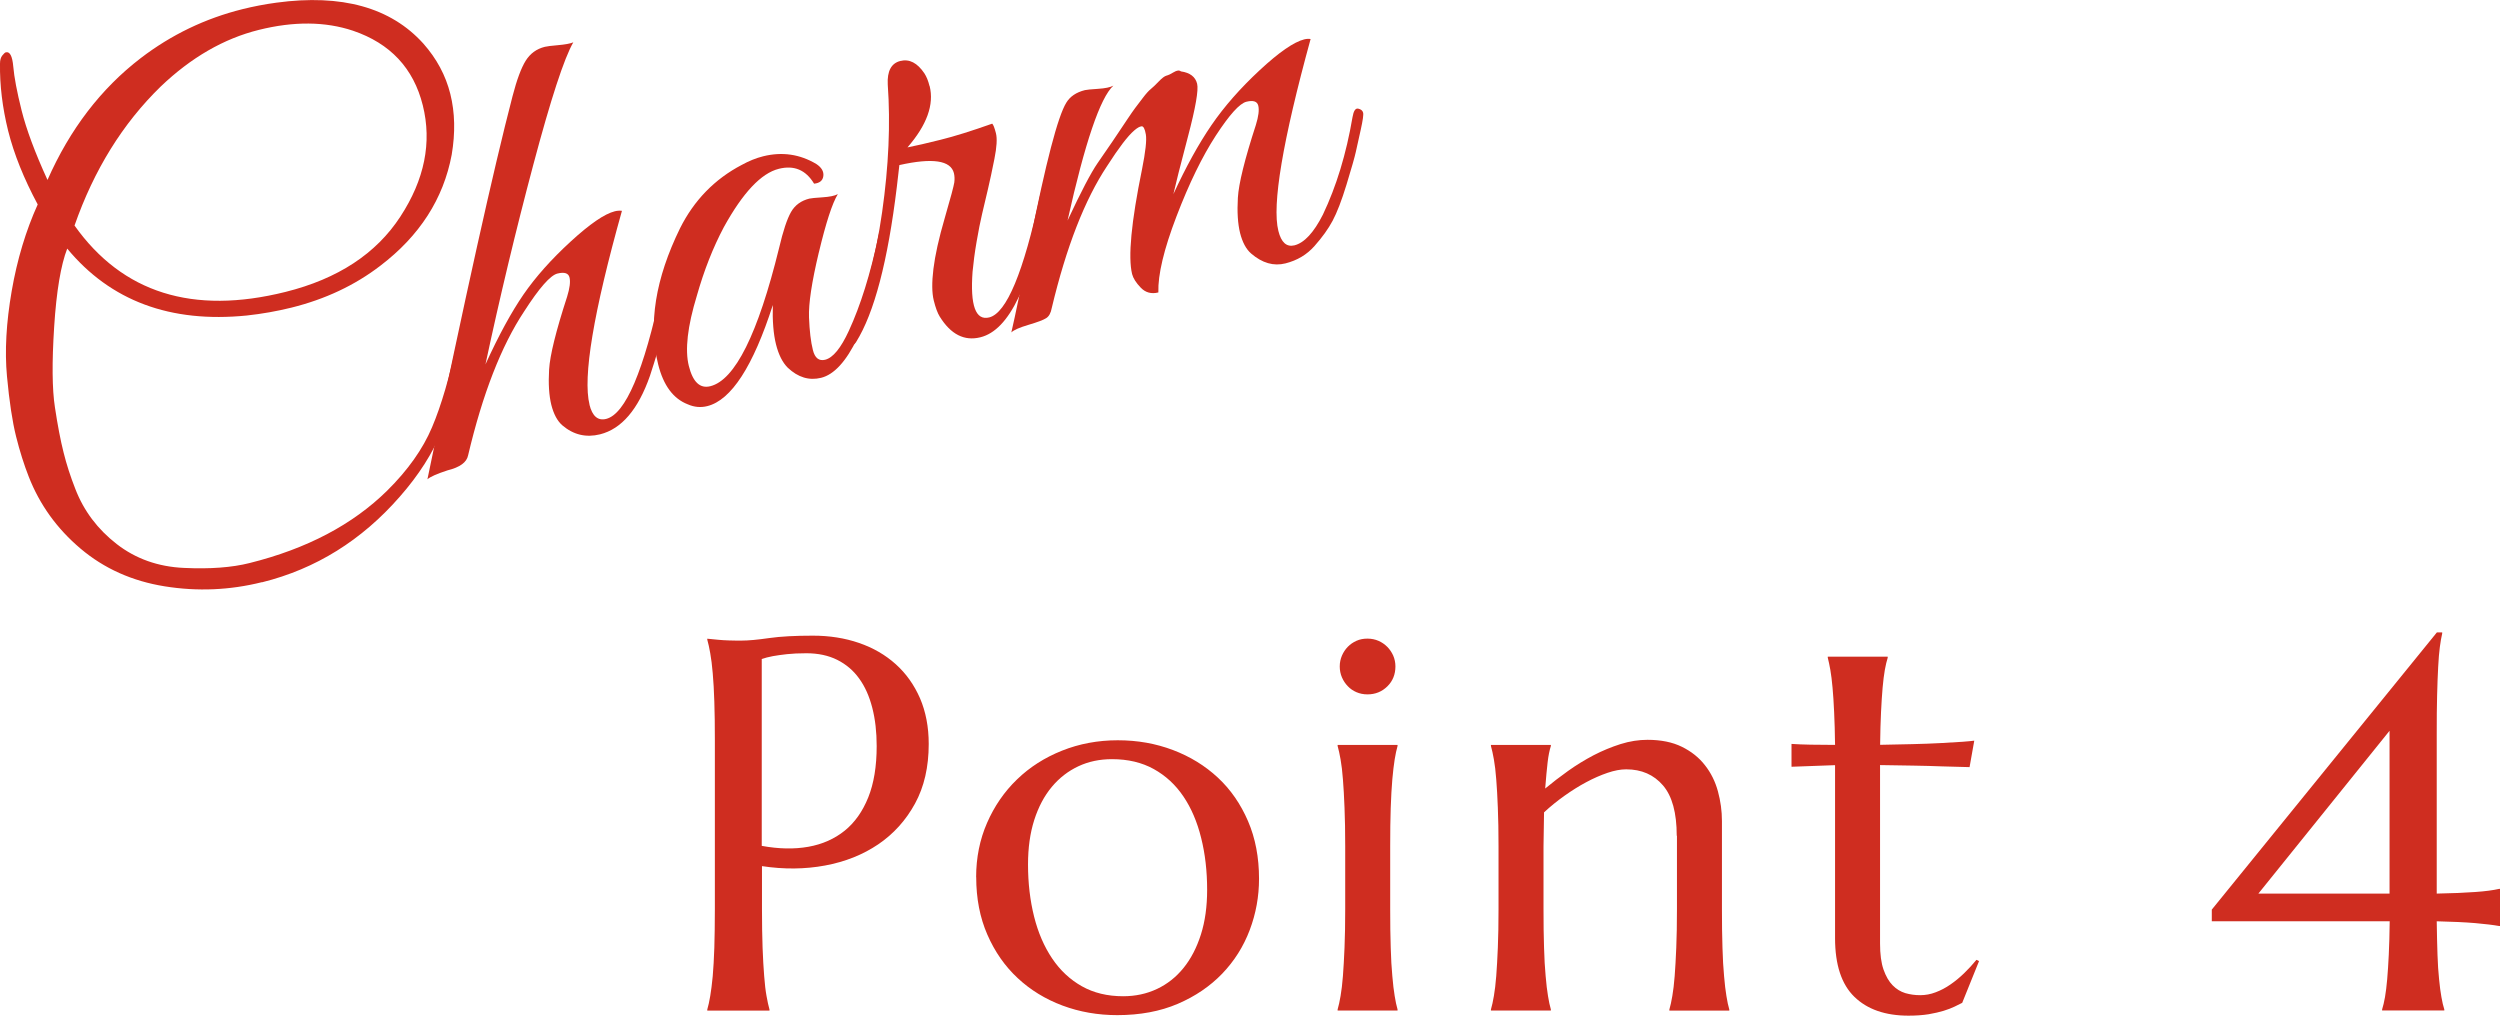 <?xml version="1.0" encoding="UTF-8"?>
<svg id="_レイヤー_2" data-name="レイヤー 2" xmlns="http://www.w3.org/2000/svg" viewBox="0 0 329.54 133.88">
  <defs>
    <style>
      .cls-1 {
        fill: #cf2d20;
        stroke-width: 0px;
      }

      .cls-2 {
        isolation: isolate;
      }
    </style>
  </defs>
  <g id="_レイヤー_1-2" data-name="レイヤー 1">
    <g class="cls-2">
      <path class="cls-1" d="M93.21,84.19c.46.05.93.09,1.44.14.43.05.92.07,1.45.09s1.09.02,1.66.02c.89,0,2.09-.11,3.61-.33,1.52-.22,3.45-.32,5.79-.32,2.19,0,4.21.32,6.07.96,1.86.64,3.47,1.57,4.84,2.8s2.43,2.73,3.2,4.49c.76,1.77,1.15,3.78,1.15,6.03,0,3.03-.6,5.65-1.81,7.86-1.21,2.21-2.83,4-4.85,5.37-2.03,1.37-4.36,2.3-7.01,2.79-2.64.49-5.41.52-8.31.08v5.67c0,1.94.03,3.63.08,5.08.06,1.45.12,2.7.21,3.74.08,1.05.18,1.93.31,2.63.12.71.26,1.3.39,1.78v.14h-8.2v-.14c.14-.48.27-1.07.39-1.78.12-.71.23-1.58.33-2.63.09-1.05.16-2.29.21-3.74.04-1.45.07-3.14.07-5.08v-22.25c0-1.94-.02-3.63-.07-5.08-.05-1.45-.11-2.7-.21-3.76-.09-1.06-.2-1.94-.33-2.65-.12-.71-.26-1.3-.39-1.78v-.14ZM100.42,111.5c2.23.41,4.28.45,6.13.12s3.45-1.04,4.79-2.12,2.37-2.55,3.11-4.39,1.11-4.1,1.11-6.77c0-1.85-.19-3.53-.58-5.04-.39-1.52-.96-2.8-1.73-3.86-.76-1.06-1.73-1.88-2.89-2.46-1.16-.58-2.52-.87-4.07-.87-.98,0-1.83.04-2.56.12-.73.08-1.34.17-1.85.26-.59.11-1.08.24-1.47.38v24.64Z"/>
      <path class="cls-1" d="M128.67,115.63c0-2.57.48-4.96,1.44-7.16s2.27-4.11,3.95-5.73c1.67-1.62,3.65-2.88,5.93-3.79,2.28-.91,4.73-1.37,7.35-1.37s5,.43,7.26,1.28c2.27.86,4.24,2.07,5.93,3.64,1.69,1.57,3.01,3.49,3.98,5.74s1.45,4.79,1.45,7.59c0,2.35-.41,4.6-1.23,6.77-.82,2.17-2.03,4.08-3.62,5.74-1.6,1.66-3.55,2.99-5.86,3.98-2.31.99-4.97,1.49-7.98,1.49-2.55,0-4.96-.42-7.21-1.26s-4.23-2.05-5.91-3.62c-1.69-1.57-3.02-3.48-4-5.73-.98-2.24-1.47-4.77-1.47-7.57ZM148.05,131.32c1.62,0,3.1-.32,4.46-.96,1.36-.64,2.52-1.56,3.5-2.77.98-1.21,1.74-2.68,2.29-4.41.55-1.73.82-3.69.82-5.88,0-2.46-.26-4.75-.79-6.85-.52-2.11-1.3-3.93-2.34-5.47-1.04-1.54-2.34-2.74-3.91-3.61-1.57-.87-3.41-1.3-5.5-1.3-1.62,0-3.1.31-4.44.94-1.34.63-2.51,1.53-3.5,2.72-.99,1.19-1.76,2.64-2.31,4.36-.55,1.72-.82,3.67-.82,5.86,0,2.46.27,4.75.8,6.87s1.33,3.96,2.38,5.52c1.05,1.56,2.35,2.78,3.91,3.66s3.38,1.32,5.45,1.32Z"/>
      <path class="cls-1" d="M177.32,111.56c0-1.94-.03-3.63-.09-5.08s-.12-2.69-.21-3.74c-.08-1.05-.18-1.92-.31-2.63-.12-.71-.26-1.3-.39-1.78v-.14h7.9v.14c-.14.48-.26,1.07-.38,1.78-.11.71-.22,1.58-.31,2.63-.09,1.05-.16,2.3-.21,3.74-.05,1.45-.07,3.14-.07,5.08v8.27c0,1.94.02,3.63.07,5.08.04,1.45.11,2.7.21,3.74.09,1.05.19,1.93.31,2.63.11.71.24,1.3.38,1.78v.14h-7.9v-.14c.14-.48.27-1.07.39-1.78.12-.71.23-1.58.31-2.63.08-1.05.15-2.29.21-3.74.06-1.45.09-3.14.09-5.08v-8.27ZM176.6,87.84c0-.5.1-.97.29-1.42.19-.44.45-.83.77-1.16.32-.33.7-.59,1.14-.79s.93-.29,1.45-.29,1.01.1,1.45.29.83.46,1.16.79c.33.33.59.72.79,1.16.19.45.29.92.29,1.42,0,1.05-.35,1.93-1.06,2.63s-1.58,1.06-2.63,1.06c-.52,0-1.01-.1-1.45-.29s-.83-.46-1.14-.79c-.32-.33-.58-.72-.77-1.16-.19-.44-.29-.93-.29-1.45Z"/>
      <path class="cls-1" d="M221.02,110.16c0-3.01-.6-5.22-1.81-6.63-1.21-1.41-2.83-2.12-4.85-2.12-.73,0-1.55.15-2.46.46-.91.31-1.85.72-2.8,1.23-.96.51-1.91,1.11-2.87,1.79s-1.86,1.41-2.7,2.19l-.07,4.48v8.27c0,1.94.02,3.63.07,5.08.04,1.45.11,2.7.21,3.74.09,1.05.19,1.93.31,2.63.11.71.24,1.3.38,1.78v.14h-7.9v-.14c.14-.48.27-1.07.39-1.78.12-.71.23-1.58.31-2.63.08-1.05.15-2.29.21-3.74.06-1.45.09-3.14.09-5.08v-8.27c0-1.94-.03-3.63-.09-5.08s-.12-2.69-.21-3.74c-.08-1.05-.18-1.92-.31-2.63-.12-.71-.26-1.3-.39-1.78v-.14h7.9v.14c-.18.57-.33,1.29-.43,2.17-.1.88-.21,2.02-.32,3.44.93-.77,1.94-1.55,3.02-2.32,1.08-.77,2.21-1.46,3.37-2.07,1.16-.6,2.35-1.09,3.55-1.47,1.21-.38,2.39-.56,3.55-.56,1.78,0,3.29.31,4.53.92s2.26,1.42,3.04,2.43c.79,1,1.36,2.15,1.71,3.44s.53,2.59.53,3.91v11.62c0,1.94.02,3.63.07,5.08.04,1.45.11,2.7.21,3.74.09,1.05.19,1.93.31,2.63.11.71.24,1.3.38,1.78v.14h-7.9v-.14c.14-.48.27-1.07.39-1.78.12-.71.23-1.58.31-2.63.08-1.05.15-2.29.21-3.74.06-1.45.09-3.14.09-5.08v-9.67Z"/>
      <path class="cls-1" d="M253.12,131.18c.68,0,1.36-.12,2.03-.38.67-.25,1.32-.59,1.95-1.03.63-.43,1.23-.93,1.81-1.49s1.12-1.15,1.62-1.76l.34.17-2.22,5.5c-.27.14-.61.3-1.01.5-.4.19-.88.38-1.44.55-.56.17-1.21.32-1.96.45-.75.12-1.64.19-2.67.19-3.05,0-5.43-.83-7.13-2.48-1.7-1.65-2.55-4.23-2.55-7.74v-22.8l-5.74.21v-3.01c.71.05,1.55.08,2.53.1.98.02,2.05.03,3.21.03-.02-1.62-.06-3.05-.12-4.29s-.12-2.32-.21-3.25c-.08-.92-.18-1.7-.29-2.34-.11-.64-.23-1.17-.34-1.61v-.14h7.9v.14c-.14.43-.26.97-.38,1.61-.11.64-.21,1.41-.29,2.32-.08.91-.15,1.99-.21,3.23-.06,1.24-.1,2.68-.12,4.32,1.44-.02,2.84-.05,4.22-.09,1.38-.03,2.63-.08,3.76-.14,1.13-.06,2.08-.11,2.87-.17s1.3-.11,1.56-.15l-.62,3.49c-1.16-.02-2.38-.06-3.66-.1-1.09-.04-2.35-.08-3.76-.1-1.41-.02-2.87-.04-4.38-.07v23.52c0,1.41.15,2.56.46,3.44s.71,1.57,1.2,2.07c.49.5,1.05.84,1.67,1.03.63.18,1.27.27,1.93.27Z"/>
      <path class="cls-1" d="M321.92,83.37v.14c-.11.48-.22,1.07-.31,1.78-.09.71-.17,1.58-.22,2.63-.06,1.05-.1,2.3-.14,3.74s-.05,3.14-.05,5.08v21.05c2.07-.04,3.76-.11,5.08-.21,1.31-.09,2.35-.23,3.13-.41h.14v4.89h-.14c-.78-.14-1.82-.26-3.13-.38-1.31-.11-3-.19-5.08-.24.02,1.66.06,3.12.1,4.38.04,1.25.11,2.34.21,3.26.09.92.19,1.71.31,2.36.11.65.24,1.19.38,1.62v.14h-8.2v-.14c.14-.43.26-.97.38-1.62.11-.65.21-1.44.29-2.36.08-.92.15-2.01.21-3.26.06-1.25.1-2.71.12-4.38h-23.45v-1.54l29.67-36.54h.72ZM314.98,117.79v-21.46l-17.29,21.46h17.29Z"/>
    </g>
    <g class="cls-2">
      <path class="cls-1" d="M34.53,76.74c-4.24,1.06-8.51,1.24-12.81.55-4.3-.69-8-2.35-11.11-4.98-3.11-2.63-5.38-5.79-6.82-9.47-.62-1.58-1.18-3.34-1.67-5.3-.49-1.96-.89-4.6-1.2-7.93-.31-3.33-.1-7.07.62-11.24.72-4.16,1.87-7.97,3.43-11.42-1.83-3.41-3.13-6.65-3.9-9.72C.32,14.18-.04,11.23,0,8.39c0-.46.1-.82.3-1.07.2-.25.35-.39.46-.42.54-.14.87.49.99,1.88.12,1.39.48,3.31,1.1,5.79.62,2.47,1.75,5.52,3.41,9.15,2.95-6.68,7.04-12.03,12.28-16.05,4.02-3.08,8.5-5.24,13.45-6.47,1.41-.35,2.9-.64,4.46-.85,8.6-1.16,15.05.63,19.35,5.39,1.76,1.99,2.95,4.2,3.56,6.65s.67,5.11.18,8.01c-1.09,5.81-4.23,10.69-9.42,14.64-3.34,2.56-7.24,4.4-11.7,5.51-1.9.47-3.86.82-5.89,1.04-10.08,1.01-17.97-1.93-23.67-8.82-.84,2.17-1.42,5.61-1.72,10.3-.3,4.69-.27,8.23.1,10.62.36,2.39.74,4.37,1.14,5.95.39,1.58.91,3.18,1.55,4.81,1.12,2.9,2.94,5.31,5.45,7.26,2.5,1.94,5.46,3,8.88,3.15,3.42.16,6.29-.05,8.63-.64,7.55-1.88,13.6-5.07,18.14-9.54,2.73-2.7,4.71-5.49,5.92-8.36,1.22-2.87,2.33-6.68,3.34-11.44.15-.79.43-1.12.84-.99.41.13.52.65.35,1.56-1.02,4.7-2.11,8.49-3.27,11.38-1.16,2.89-2.99,5.77-5.51,8.64-5.03,5.76-11.08,9.52-18.14,11.28ZM9.83,29.74c6.31,8.87,15.58,11.79,27.8,8.74,6.9-1.72,11.95-5.03,15.14-9.92,3.2-4.89,4.18-9.79,2.96-14.68-1.22-4.89-4.29-8.16-9.2-9.83-3.65-1.22-7.79-1.26-12.41-.11-4.62,1.15-8.93,3.64-12.94,7.47-5.02,4.89-8.8,11-11.36,18.33Z"/>
      <path class="cls-1" d="M77.7,53.34c.38,1.52,1.11,2.15,2.2,1.88,2.55-.64,4.97-6.32,7.26-17.05.19-.85.46-1.24.8-1.15.34.09.54.27.61.54.07.27-.05,1.12-.36,2.56-.31,1.43-.63,2.81-.96,4.14-.33,1.33-.86,3.09-1.58,5.29-1.55,4.43-3.74,6.99-6.57,7.7-1.85.46-3.5.07-4.97-1.18-.67-.58-1.15-1.49-1.46-2.71-.3-1.22-.4-2.77-.29-4.65.11-1.87.9-5.07,2.37-9.59.35-1.13.46-1.98.32-2.55-.14-.57-.68-.74-1.6-.51-.92.23-2.39,1.89-4.38,4.99-3.02,4.56-5.48,10.89-7.39,18.98-.18.91-1.08,1.57-2.71,1.97-1.44.47-2.32.87-2.65,1.18,4.97-24.04,8.71-40.87,11.22-50.5.56-2.16,1.14-3.72,1.73-4.67.6-.96,1.44-1.57,2.53-1.84.27-.07.86-.14,1.76-.22.9-.08,1.57-.2,1.99-.37-1.21,2.09-2.97,7.48-5.28,16.16-2.31,8.68-4.41,17.45-6.3,26.29,1.75-3.84,3.43-6.91,5.02-9.22,1.59-2.3,3.65-4.62,6.19-6.95,2.53-2.33,4.48-3.67,5.84-4.01.33-.08.64-.1.94-.06-3.76,13.4-5.18,21.93-4.27,25.56Z"/>
      <path class="cls-1" d="M107.93,33.29c-.93,3.9-1.36,6.75-1.29,8.55.07,1.8.24,3.23.51,4.29.26,1.06.8,1.49,1.62,1.29,1.03-.26,2.07-1.53,3.12-3.81,1.54-3.33,2.84-7.49,3.9-12.49.09-.54.27-.88.53-1,.39-.27.65-.16.77.33.07.27.07.62,0,1.04-2.48,11.35-5.43,17.46-8.85,18.31-1.58.39-3.04-.05-4.4-1.33-.69-.69-1.21-1.72-1.55-3.08s-.48-3.08-.42-5.18c-2.6,8.09-5.48,12.53-8.63,13.32-.87.22-1.73.14-2.57-.23-1.92-.74-3.22-2.49-3.91-5.26-1.33-5.33-.37-11.31,2.88-17.95,1.85-3.69,4.56-6.48,8.13-8.35.96-.53,1.91-.91,2.83-1.14,2.5-.62,4.83-.28,7.01,1.02.69.46,1,.99.92,1.59-.08.6-.49.93-1.22,1-1.09-1.81-2.63-2.46-4.64-1.96-2.34.58-4.75,3.15-7.26,7.7-1.41,2.66-2.6,5.67-3.55,9.02-1.24,4.06-1.59,7.15-1.06,9.27.53,2.12,1.47,3.01,2.83,2.67,3.26-.81,6.28-6.88,9.06-18.19.53-2.27,1.06-3.86,1.58-4.77.52-.91,1.33-1.5,2.42-1.77.22-.05.79-.11,1.73-.17s1.61-.2,2.02-.42c-.74,1.22-1.57,3.78-2.5,7.68Z"/>
      <path class="cls-1" d="M122.54,11.34c.61,2.44-.36,5.14-2.92,8.09,1.1-.22,2.56-.55,4.38-1.01,1.82-.45,4.08-1.16,6.79-2.12.15.14.31.56.49,1.26.18.71.11,1.83-.2,3.38-.31,1.55-.59,2.89-.86,4.02-.27,1.14-.52,2.21-.76,3.22-.24,1.01-.48,2.24-.73,3.69-.25,1.45-.42,2.76-.53,3.94-.33,4.47.4,6.48,2.2,6.03,2.28-.57,4.52-5.95,6.71-16.13.2-.8.45-1.15.73-1.05.29.1.46.27.52.52.06.24-.08,1.18-.43,2.79-.35,1.62-.74,3.29-1.17,5.01-.44,1.73-1.27,3.81-2.51,6.25-1.44,3.02-3.11,4.76-5.02,5.23-2.12.53-3.9-.38-5.36-2.73-.28-.45-.55-1.16-.79-2.14-.24-.98-.26-2.36-.04-4.15.22-1.79.71-4.02,1.49-6.69.78-2.67,1.19-4.24,1.26-4.69.06-.45.04-.86-.05-1.24-.42-1.68-2.82-2.04-7.19-1.06l-.33,2.85c-1.19,9.82-2.98,16.64-5.37,20.47-.42.62-.73.53-.94-.29-.04-.16-.03-.37.02-.61,2.04-4.78,3.49-10.19,4.35-16.23.86-6.04,1.11-11.64.74-16.81-.09-1.76.46-2.8,1.65-3.1,1.2-.3,2.25.25,3.18,1.63.29.45.51,1,.67,1.65Z"/>
      <path class="cls-1" d="M172.76,5.14c-3.69,13.45-5.11,21.88-4.25,25.3.38,1.52,1.08,2.15,2.12,1.9,1.3-.33,2.55-1.68,3.75-4.05,1.78-3.73,3.08-8.01,3.9-12.83.14-.84.39-1.22.75-1.14.37.08.58.26.65.53.07.27-.04,1.02-.31,2.24-.27,1.22-.49,2.2-.65,2.93-.16.73-.57,2.16-1.22,4.29-.65,2.13-1.27,3.72-1.84,4.79-.57,1.07-1.36,2.17-2.38,3.32-1.01,1.15-2.29,1.91-3.84,2.3s-3.06-.04-4.52-1.3c-.67-.58-1.15-1.49-1.46-2.71-.3-1.22-.4-2.77-.29-4.64.11-1.87.9-5.07,2.37-9.59.35-1.13.46-1.98.32-2.55s-.66-.74-1.56-.52-2.24,1.71-4.04,4.47c-1.79,2.76-3.52,6.3-5.18,10.64-1.66,4.34-2.46,7.68-2.39,10.03-.92.23-1.7.02-2.32-.63-.63-.65-1-1.25-1.14-1.79-.55-2.23-.12-6.84,1.31-13.83.46-2.31.63-3.84.5-4.58-.13-.75-.32-1.1-.57-1.07-.25.03-.57.21-.95.54-.86.73-2.05,2.3-3.59,4.7-2.94,4.43-5.37,10.66-7.29,18.7-.12.67-.37,1.12-.74,1.35-.37.24-1.15.53-2.33.88-1.18.35-1.94.68-2.26,1,.5-2.15,1.33-6.13,2.47-11.96,2.07-10.44,3.67-16.55,4.78-18.33.49-.81,1.3-1.36,2.45-1.65.22-.05.79-.11,1.73-.17.94-.06,1.61-.2,2.02-.42-1.74,1.59-3.75,7.52-6.04,17.78,1.77-3.79,3.09-6.31,3.96-7.57.87-1.26,1.52-2.2,1.94-2.82.42-.62.75-1.11.98-1.46.23-.34.57-.85,1.01-1.51.44-.66.78-1.15,1.02-1.47.24-.32.57-.76,1.01-1.33.43-.57.79-.96,1.05-1.17.26-.21.61-.54,1.05-1,.43-.45.78-.71,1.02-.77s.57-.21.97-.46c.4-.24.71-.28.93-.1,1.2.17,1.91.71,2.14,1.63.2.82-.2,3.14-1.21,6.97-1.01,3.83-1.65,6.36-1.92,7.58,1.65-3.58,3.32-6.61,5.01-9.08,1.69-2.47,3.82-4.89,6.37-7.26,2.55-2.37,4.51-3.72,5.87-4.06.33-.08.61-.09.86-.04Z"/>
    </g>
  </g>
</svg>